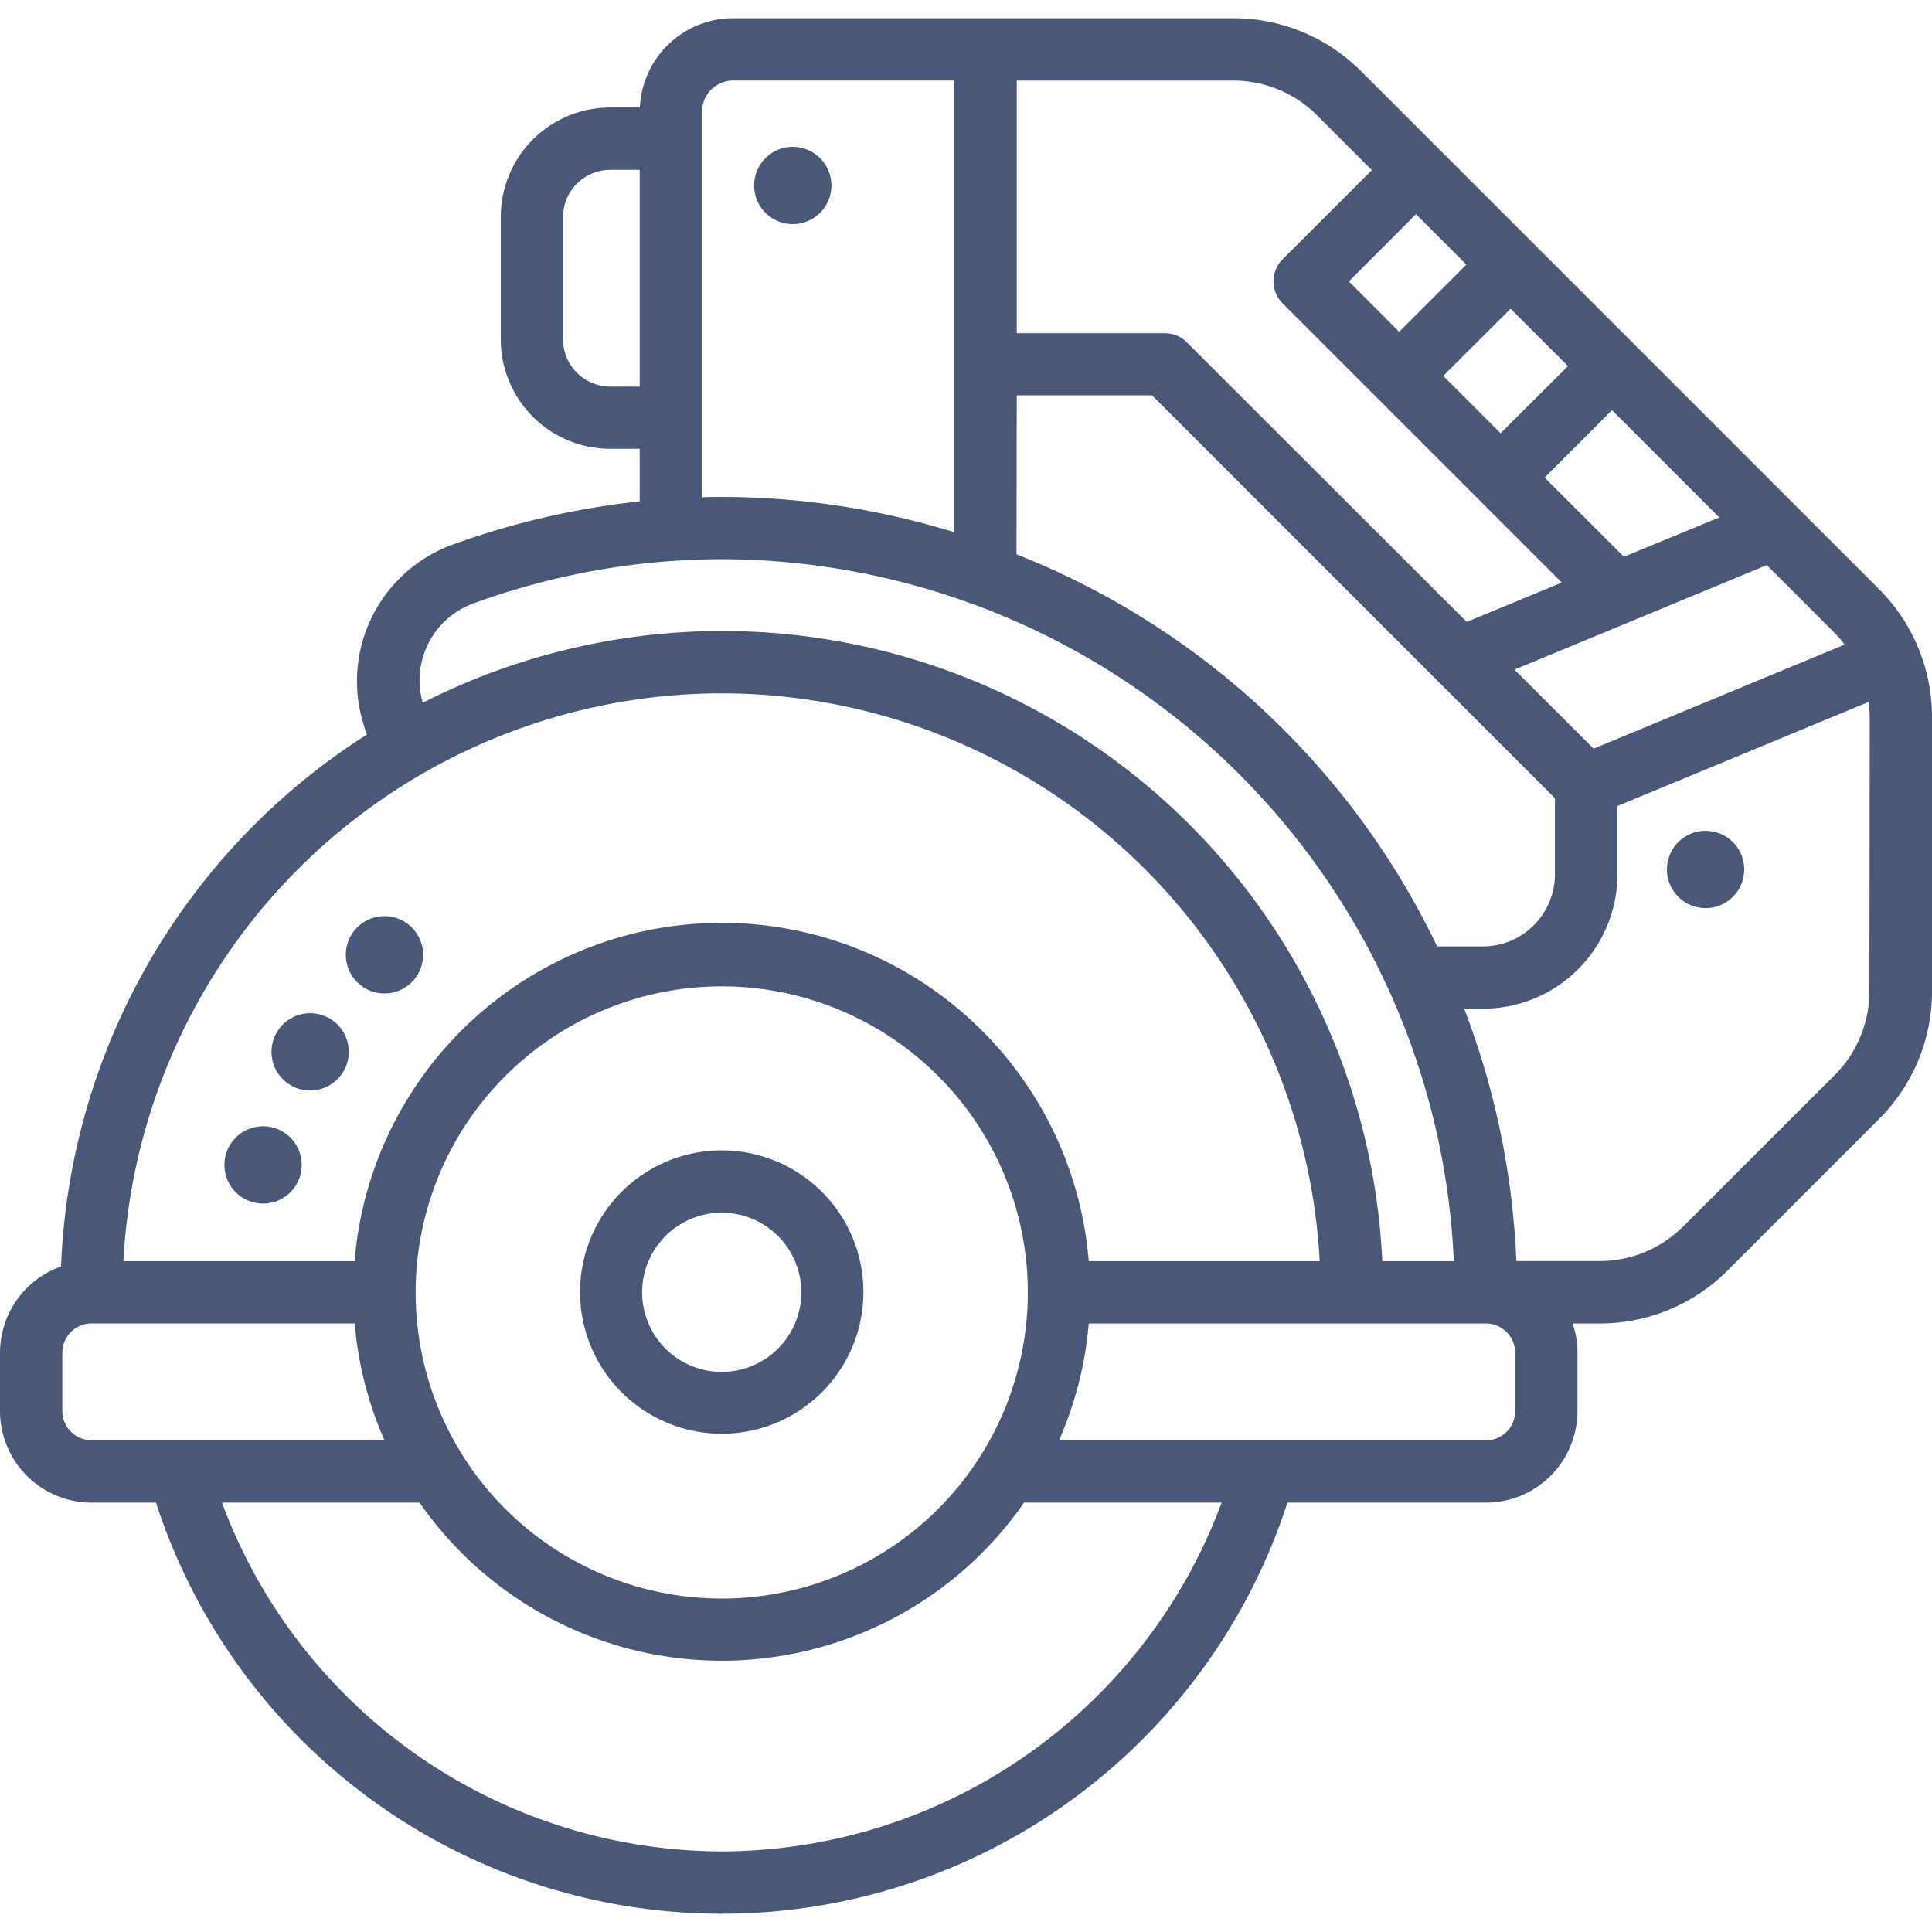 <?xml version="1.0" encoding="UTF-8"?>
<svg xmlns="http://www.w3.org/2000/svg" fill="#495879" viewBox="0 0 30 30">
  <path data-name="Path 2137" d="M1.422 23.333h1a9.236 9.236 0 0017.569 0h3.082a1.424 1.424 0 001.422-1.422v-.906a1.418 1.418 0 00-.075-.454h.415a2.8 2.8 0 001.994-.826l2.345-2.345A2.8 2.8 0 0030 15.387v-4.248a2.8 2.8 0 00-.826-1.994l-8.036-8.036a2.8 2.8 0 00-1.994-.826h-7.76a1.452 1.452 0 00-1.448 1.386h-.46a1.7 1.7 0 00-1.7 1.7v1.9a1.7 1.7 0 001.7 1.7h.457v.816a12.4 12.4 0 00-2.946.687A2.257 2.257 0 005.7 11.404a10.269 10.269 0 00-4.752 8.262A1.423 1.423 0 000 21.005v.906a1.424 1.424 0 001.422 1.422zm-.454-1.422v-.906a.455.455 0 01.454-.455h4.086a5.676 5.676 0 00.462 1.815H1.422a.455.455 0 01-.454-.454zm14.992-1.842a4.753 4.753 0 11-9.506 0 4.753 4.753 0 119.506 0zm-4.753 8.68a8.3 8.3 0 01-7.76-5.416h3.069a5.713 5.713 0 009.385 0h3.068a8.3 8.3 0 01-7.761 5.416zm12.321-7.744v.906a.455.455 0 01-.454.455h-6.63a5.67 5.67 0 00.462-1.815h6.172a.455.455 0 01.449.454zm5.5-5.618a1.842 1.842 0 01-.542 1.31l-2.345 2.343a1.84 1.84 0 01-1.31.542h-1.285a12.384 12.384 0 00-.81-3.919h.29a2.09 2.09 0 002.09-2.088v-1.059l3.9-1.616a1.875 1.875 0 01.017.237zm-13.24-9.249h2.1l6.257 6.257v1.181a1.121 1.121 0 01-1.12 1.12h-.709a12.226 12.226 0 00-6.532-6.089zm12.857 3.871l-3.9 1.616-1.229-1.227 3.919-1.623 1.054 1.054a1.932 1.932 0 01.155.179zm-7.7-5.639l1.042-1.044.783.783-1.044 1.044zm2.511.424l.891.891-1.046 1.043-.891-.891zm1.575 1.575l1.666 1.666-1.481.61-1.231-1.229zm-4.577-4.575l.848.848-1.386 1.385a.484.484 0 000 .684l4.335 4.335-1.476.611-4.345-4.341a.484.484 0 00-.342-.142h-2.3V1.251h3.357a1.839 1.839 0 011.31.543zM9.476 6.003a.734.734 0 01-.733-.733v-1.9a.734.734 0 01.733-.733h.457v3.367zm1.425-4.269a.484.484 0 01.484-.484h3.431v7.014a12.293 12.293 0 00-3.608-.548c-.1 0-.2 0-.307.007zM7.316 9.383a11.284 11.284 0 013.888-.7 11.407 11.407 0 0111.371 10.9h-1.111a10.26 10.26 0 00-14.9-8.67 1.271 1.271 0 01.752-1.53zm3.887 1.383a9.313 9.313 0 019.289 8.817h-3.586a5.719 5.719 0 00-11.4 0h-3.59a9.313 9.313 0 019.289-8.817z"></path>
  <path data-name="Path 2138" d="M4.085 17.489a.6.6 0 11-.6.6.6.6 0 01.6-.6z"></path>
  <path data-name="Path 2139" d="M4.816 15.733a.6.6 0 11-.6.6.6.6 0 01.6-.6z"></path>
  <path data-name="Path 2140" d="M5.97 14.226a.6.6 0 11-.6.6.6.6 0 01.6-.6z"></path>
  <path data-name="Path 2141" d="M26.484 12.901a.6.6 0 11-.6.6.6.6 0 01.6-.6z"></path>
  <path data-name="Path 2142" d="M12.31 2.28a.6.6 0 11-.6.6.6.6 0 01.6-.6z"></path>
  <path data-name="Path 2143" d="M11.207 17.863a2.2 2.2 0 102.2 2.2 2.2 2.2 0 00-2.2-2.2zm0 3.44a1.236 1.236 0 111.236-1.236 1.236 1.236 0 01-1.236 1.236z"></path>
</svg>
